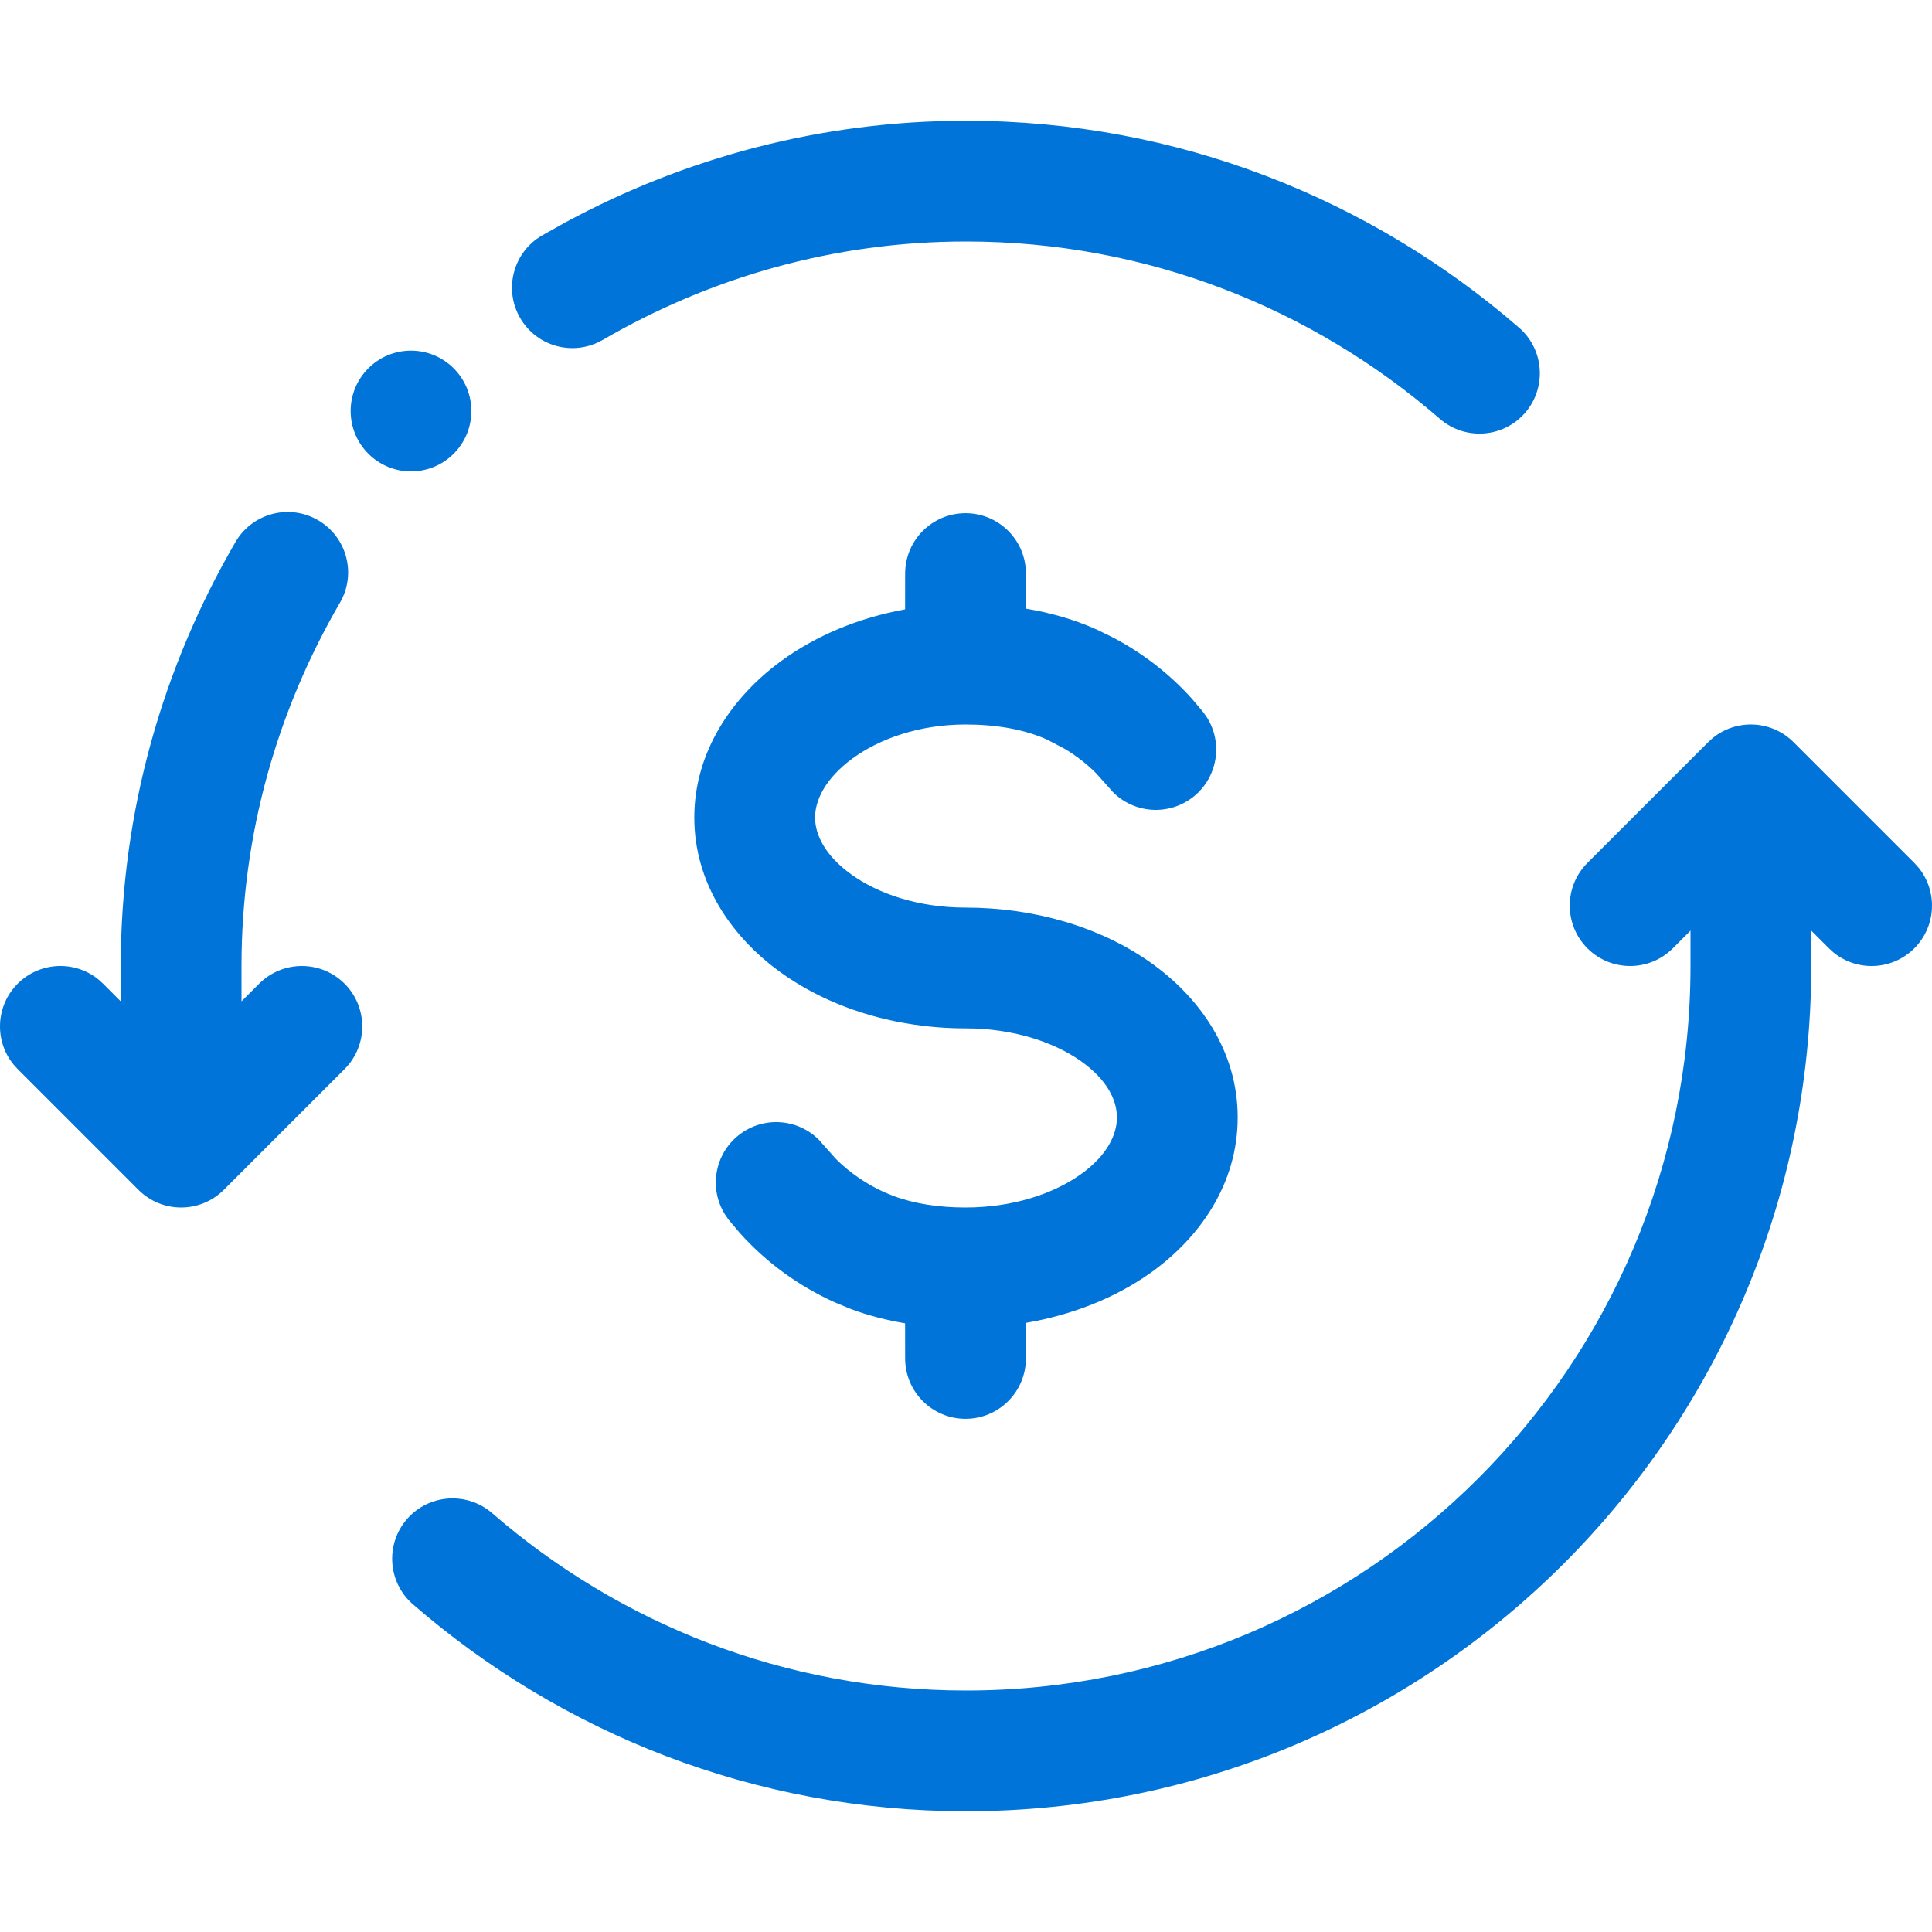 <?xml version="1.0" encoding="UTF-8"?>
<svg xmlns="http://www.w3.org/2000/svg" width="40" height="40" viewBox="0 0 40 40" fill="none">
  <g clip-path="url(#clip0_465_4883)">
    <path d="M35 20V19.268L34.634 19.634C34.146 20.122 33.354 20.122 32.866 19.634C32.378 19.146 32.378 18.354 32.866 17.866L35.366 15.366L35.461 15.28C35.952 14.879 36.676 14.909 37.134 15.366L39.634 17.866L39.72 17.961C40.12 18.452 40.091 19.176 39.634 19.634C39.176 20.091 38.452 20.121 37.961 19.72L37.866 19.634L37.5 19.268V20C37.5 29.665 29.665 37.5 20 37.5C15.616 37.5 11.617 35.875 8.55 33.216C8.029 32.764 7.973 31.975 8.424 31.453C8.877 30.932 9.667 30.876 10.189 31.328C12.823 33.612 16.246 35 20 35C28.284 35 35 28.284 35 20ZM18.74 28.125L18.739 27.398C18.365 27.334 17.989 27.241 17.62 27.103L17.285 26.965C16.532 26.625 15.859 26.134 15.314 25.524L15.088 25.256L15.015 25.151C14.675 24.617 14.788 23.902 15.296 23.501C15.804 23.1 16.525 23.156 16.966 23.61L17.051 23.708L17.314 24.002C17.597 24.282 17.935 24.515 18.314 24.686L18.498 24.761C18.936 24.924 19.442 25 19.989 25C20.968 25 21.805 24.717 22.365 24.321C22.926 23.924 23.125 23.487 23.125 23.135C23.125 22.785 22.929 22.355 22.37 21.963C21.811 21.571 20.972 21.291 19.989 21.291C18.549 21.291 17.197 20.873 16.174 20.14C15.154 19.41 14.375 18.289 14.375 16.925C14.375 15.564 15.157 14.431 16.17 13.688C16.89 13.161 17.775 12.791 18.739 12.616L18.74 11.875C18.74 11.185 19.3 10.625 19.99 10.625C20.638 10.625 21.17 11.117 21.234 11.748L21.24 11.875L21.239 12.601C21.728 12.682 22.224 12.818 22.702 13.032L23.021 13.187C23.649 13.514 24.213 13.949 24.683 14.473L24.91 14.743L24.984 14.847C25.325 15.38 25.213 16.095 24.707 16.497C24.2 16.899 23.477 16.845 23.035 16.392L22.951 16.296L22.684 15.999C22.494 15.812 22.28 15.645 22.046 15.505L21.678 15.312C21.198 15.097 20.618 15 19.989 15C19.038 15 18.21 15.293 17.648 15.705C17.078 16.123 16.875 16.579 16.875 16.925C16.875 17.27 17.07 17.707 17.629 18.107C18.183 18.504 19.014 18.791 19.989 18.791C21.42 18.791 22.775 19.194 23.805 19.917C24.835 20.64 25.625 21.756 25.625 23.135C25.625 24.511 24.838 25.633 23.81 26.361C23.086 26.873 22.2 27.224 21.239 27.389L21.24 28.125C21.24 28.815 20.68 29.375 19.99 29.375C19.3 29.375 18.74 28.815 18.74 28.125ZM2.5 20C2.5 16.795 3.376 13.8 4.876 11.221C5.223 10.624 5.989 10.423 6.585 10.77C7.182 11.117 7.385 11.882 7.038 12.479C5.749 14.695 5 17.257 5 20V20.732L5.366 20.366C5.854 19.878 6.646 19.878 7.134 20.366C7.622 20.854 7.622 21.646 7.134 22.134L4.634 24.634C4.146 25.122 3.354 25.122 2.866 24.634L0.366 22.134L0.28 22.039C-0.121 21.548 -0.091 20.824 0.366 20.366C0.824 19.909 1.548 19.879 2.039 20.28L2.134 20.366L2.5 20.732V20ZM20 2.5C24.384 2.5 28.383 4.125 31.45 6.784C31.971 7.236 32.027 8.025 31.576 8.547C31.123 9.068 30.333 9.124 29.811 8.672C27.177 6.388 23.754 5 20 5C17.257 5 14.695 5.749 12.479 7.038L12.365 7.096C11.788 7.358 11.095 7.145 10.77 6.585C10.423 5.989 10.624 5.223 11.221 4.876L11.709 4.603C14.175 3.27 16.995 2.5 20 2.5Z" fill="#0074D9"></path>
    <path d="M8.509 9.76C9.2 9.76 9.759 9.2 9.759 8.51C9.759 7.819 9.2 7.26 8.509 7.26C7.819 7.26 7.26 7.819 7.26 8.51C7.26 9.2 7.819 9.76 8.509 9.76Z" fill="#0074D9"></path>
  </g>
  <defs>
    <clipPath id="clip0_465_4883">
      <rect width="40" height="40" fill="white"></rect>
    </clipPath>
  </defs>
</svg>
